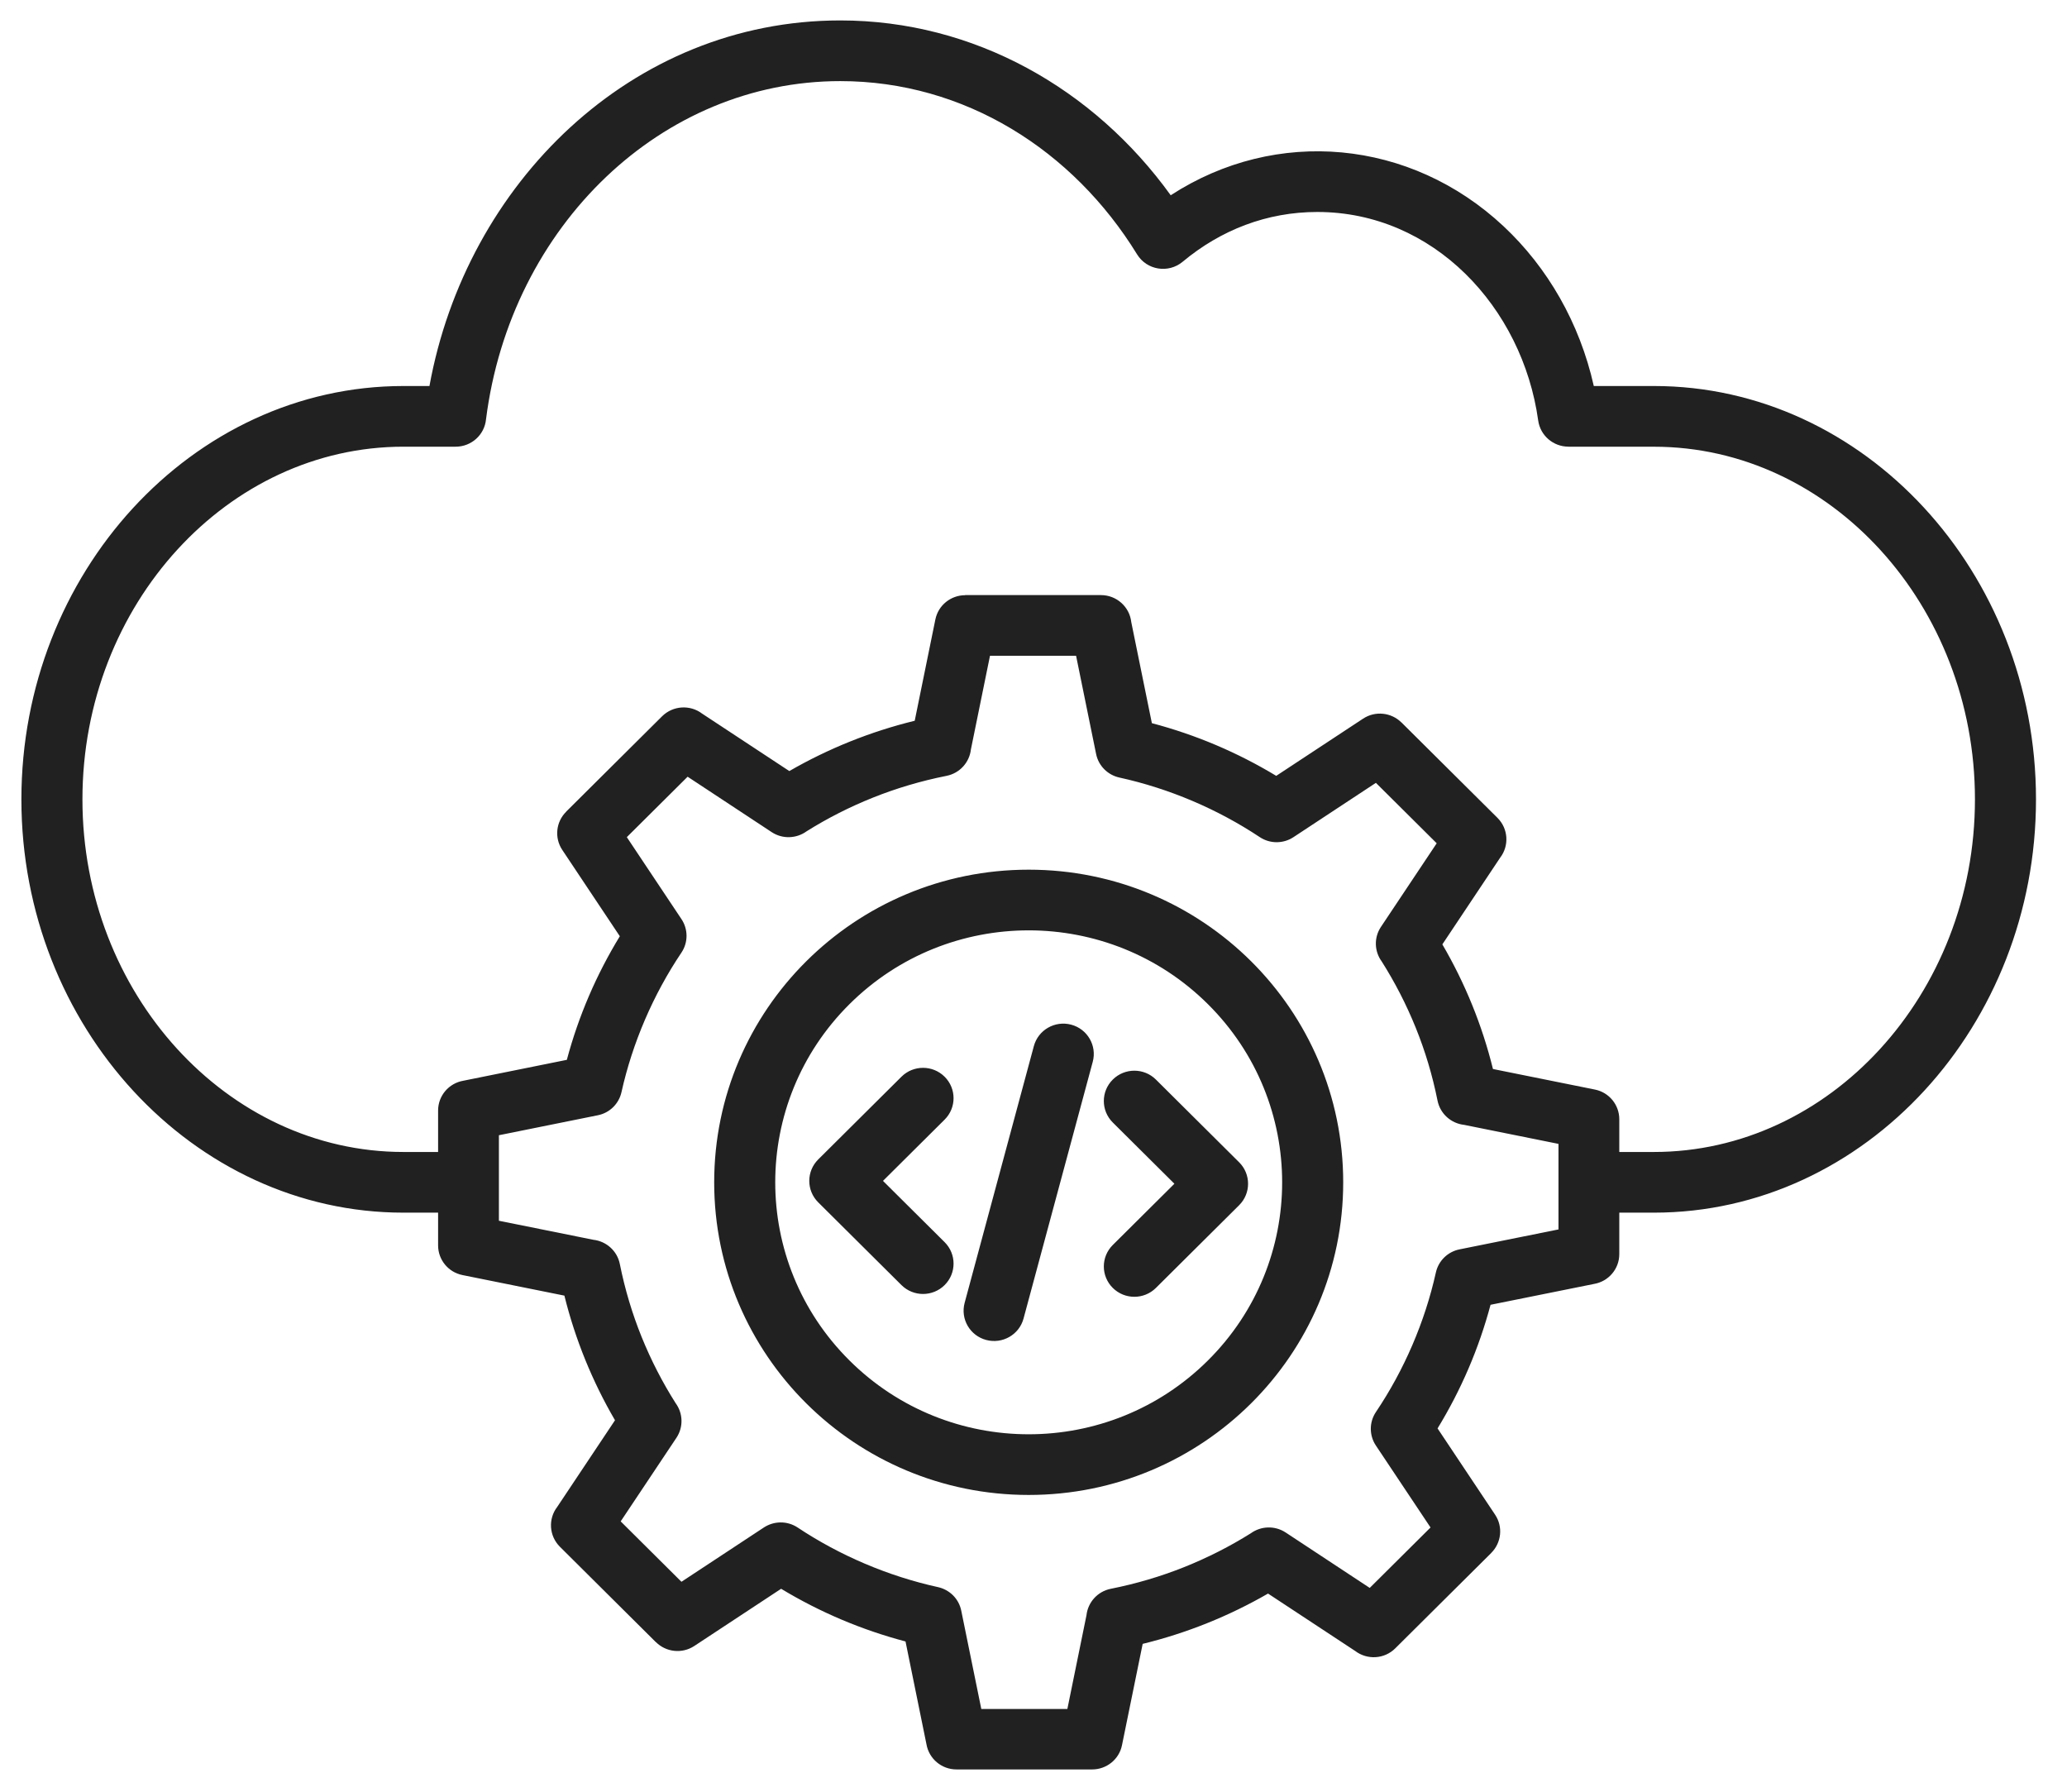 <svg width="60" height="52" viewBox="0 0 60 52" fill="none" xmlns="http://www.w3.org/2000/svg">
<g clip-path="url(#clip0_147_2)">
<path fill-rule="evenodd" clip-rule="evenodd" d="M27.42 36.05C27.766 36.394 27.766 36.952 27.42 37.296C27.074 37.64 26.513 37.64 26.167 37.296L23.751 34.895C23.405 34.551 23.405 33.994 23.751 33.65L26.167 31.249C26.513 30.905 27.074 30.905 27.42 31.249C27.766 31.593 27.766 32.15 27.42 32.494L25.631 34.272L27.42 36.05ZM33.554 37.378C33.208 37.722 32.647 37.722 32.301 37.378C31.955 37.034 31.955 36.477 32.301 36.133L34.09 34.355L32.301 32.577C31.955 32.233 31.955 31.675 32.301 31.332C32.647 30.988 33.208 30.988 33.554 31.332L35.969 33.732C36.315 34.076 36.315 34.634 35.969 34.978L33.554 37.378ZM29.711 38.267C29.585 38.736 29.1 39.014 28.628 38.889C28.155 38.764 27.875 38.282 28.001 37.812L30.01 30.361C30.136 29.892 30.621 29.613 31.093 29.738C31.565 29.863 31.846 30.346 31.72 30.815L29.711 38.267ZM35.063 29.143C32.19 26.287 27.531 26.287 24.658 29.143C21.785 31.998 21.785 36.629 24.658 39.484C27.531 42.34 32.19 42.34 35.063 39.484C37.936 36.629 37.936 31.998 35.063 29.143ZM29.86 25.24C24.819 25.24 20.731 29.302 20.731 34.314C20.731 39.325 24.819 43.387 29.86 43.387C34.902 43.387 38.99 39.325 38.99 34.314C38.99 29.302 34.902 25.24 29.86 25.24ZM47.004 33.433H48.01C50.557 33.433 52.877 32.293 54.562 30.457C56.269 28.598 57.328 26.029 57.328 23.199C57.328 17.57 53.135 12.965 48.01 12.965H45.526V12.963C45.091 12.963 44.711 12.644 44.65 12.204C44.191 8.912 41.603 6.152 38.239 6.152C36.775 6.152 35.437 6.673 34.328 7.598C33.914 7.942 33.288 7.841 33.006 7.381C31.15 4.361 28 2.354 24.392 2.354C21.794 2.354 19.418 3.402 17.598 5.131C15.742 6.895 14.462 9.368 14.108 12.17C14.065 12.616 13.687 12.964 13.226 12.964H11.71C9.164 12.964 6.844 14.104 5.158 15.941C3.452 17.799 2.393 20.368 2.393 23.199C2.393 28.828 6.586 33.433 11.71 33.433H12.717V32.23C12.717 31.797 13.032 31.438 13.446 31.366L16.454 30.759C16.794 29.488 17.309 28.29 17.992 27.172L16.321 24.666C16.085 24.311 16.141 23.849 16.433 23.56L16.432 23.558L19.218 20.789C19.536 20.474 20.034 20.447 20.381 20.711L22.912 22.378C24.048 21.723 25.275 21.23 26.552 20.918L27.151 17.98C27.235 17.562 27.604 17.274 28.017 17.274V17.271H31.957C32.414 17.271 32.79 17.614 32.838 18.055L33.436 20.988C34.716 21.326 35.921 21.838 37.046 22.517L39.567 20.857C39.923 20.622 40.389 20.678 40.68 20.968L40.681 20.967L43.468 23.736C43.785 24.052 43.811 24.547 43.546 24.892L41.868 27.408C42.528 28.537 43.024 29.756 43.337 31.025L46.294 31.621C46.714 31.704 47.004 32.071 47.004 32.481L47.004 33.433ZM12.717 35.194V36.146C12.717 36.556 13.007 36.923 13.427 37.006L16.383 37.602C16.697 38.871 17.193 40.09 17.852 41.219L16.174 43.735C15.909 44.08 15.936 44.575 16.253 44.891L19.039 47.66L19.041 47.659C19.332 47.949 19.797 48.005 20.154 47.77L22.674 46.11C23.8 46.789 25.005 47.301 26.285 47.639L26.894 50.628C26.967 51.04 27.329 51.353 27.764 51.353H31.704C32.117 51.353 32.486 51.065 32.569 50.648L33.169 47.709C34.446 47.397 35.672 46.904 36.808 46.249L39.339 47.916C39.687 48.18 40.185 48.154 40.502 47.838L43.289 45.069L43.288 45.068C43.579 44.778 43.636 44.316 43.4 43.961L41.729 41.456C42.412 40.338 42.927 39.14 43.267 37.868L46.275 37.262C46.689 37.19 47.004 36.83 47.004 36.398V35.194H48.01C51.076 35.194 53.858 33.833 55.871 31.64C57.863 29.47 59.1 26.482 59.1 23.199C59.1 16.601 54.11 11.203 48.01 11.203H46.264C45.854 9.371 44.92 7.759 43.643 6.565C40.946 4.044 37.049 3.676 33.983 5.667C31.755 2.576 28.275 0.593 24.393 0.593C18.323 0.593 13.531 5.335 12.466 11.203H11.711C8.645 11.203 5.863 12.564 3.85 14.757C1.858 16.928 0.621 19.916 0.621 23.199C0.621 29.796 5.611 35.194 11.711 35.194L12.717 35.194ZM14.482 34.236V35.429L17.221 35.981C17.594 36.022 17.915 36.298 17.992 36.684C18.14 37.423 18.354 38.131 18.625 38.802C18.899 39.478 19.23 40.121 19.612 40.723C19.824 41.011 19.845 41.411 19.636 41.727L18.017 44.154L19.781 45.907L22.175 44.33C22.464 44.141 22.85 44.13 23.155 44.333C24.378 45.146 25.783 45.744 27.228 46.062C27.559 46.135 27.833 46.395 27.903 46.746L28.485 49.599H30.983L31.538 46.877C31.579 46.505 31.857 46.187 32.245 46.11C32.989 45.962 33.701 45.75 34.376 45.48C35.056 45.208 35.703 44.879 36.309 44.499C36.599 44.289 37.002 44.268 37.319 44.476L39.76 46.085L41.525 44.331L39.938 41.952C39.747 41.665 39.737 41.281 39.941 40.978C40.759 39.762 41.361 38.366 41.68 36.93C41.753 36.601 42.015 36.329 42.369 36.259L45.239 35.681V33.198L42.5 32.646C42.126 32.605 41.806 32.329 41.728 31.943C41.58 31.204 41.367 30.497 41.095 29.826C40.821 29.149 40.49 28.507 40.108 27.904C39.896 27.616 39.875 27.216 40.085 26.901L41.704 24.474L39.939 22.72L37.545 24.297C37.257 24.487 36.87 24.497 36.566 24.294C35.342 23.481 33.937 22.883 32.492 22.566C32.161 22.493 31.888 22.233 31.817 21.881L31.236 19.032H28.737L28.183 21.75C28.142 22.122 27.863 22.44 27.475 22.517C26.732 22.665 26.019 22.877 25.344 23.147C24.663 23.419 24.017 23.748 23.411 24.128C23.121 24.338 22.718 24.359 22.401 24.151L19.96 22.542L18.195 24.296L19.782 26.676C19.973 26.962 19.983 27.346 19.779 27.649C18.962 28.865 18.36 30.262 18.04 31.697C17.967 32.026 17.705 32.298 17.351 32.368L14.482 32.947L14.482 34.236Z" fill="#212121"/>
</g>
<defs>
<clipPath id="clip0_147_2">
<rect width="60" height="52" fill="white"/>
</clipPath>
</defs>
</svg>
